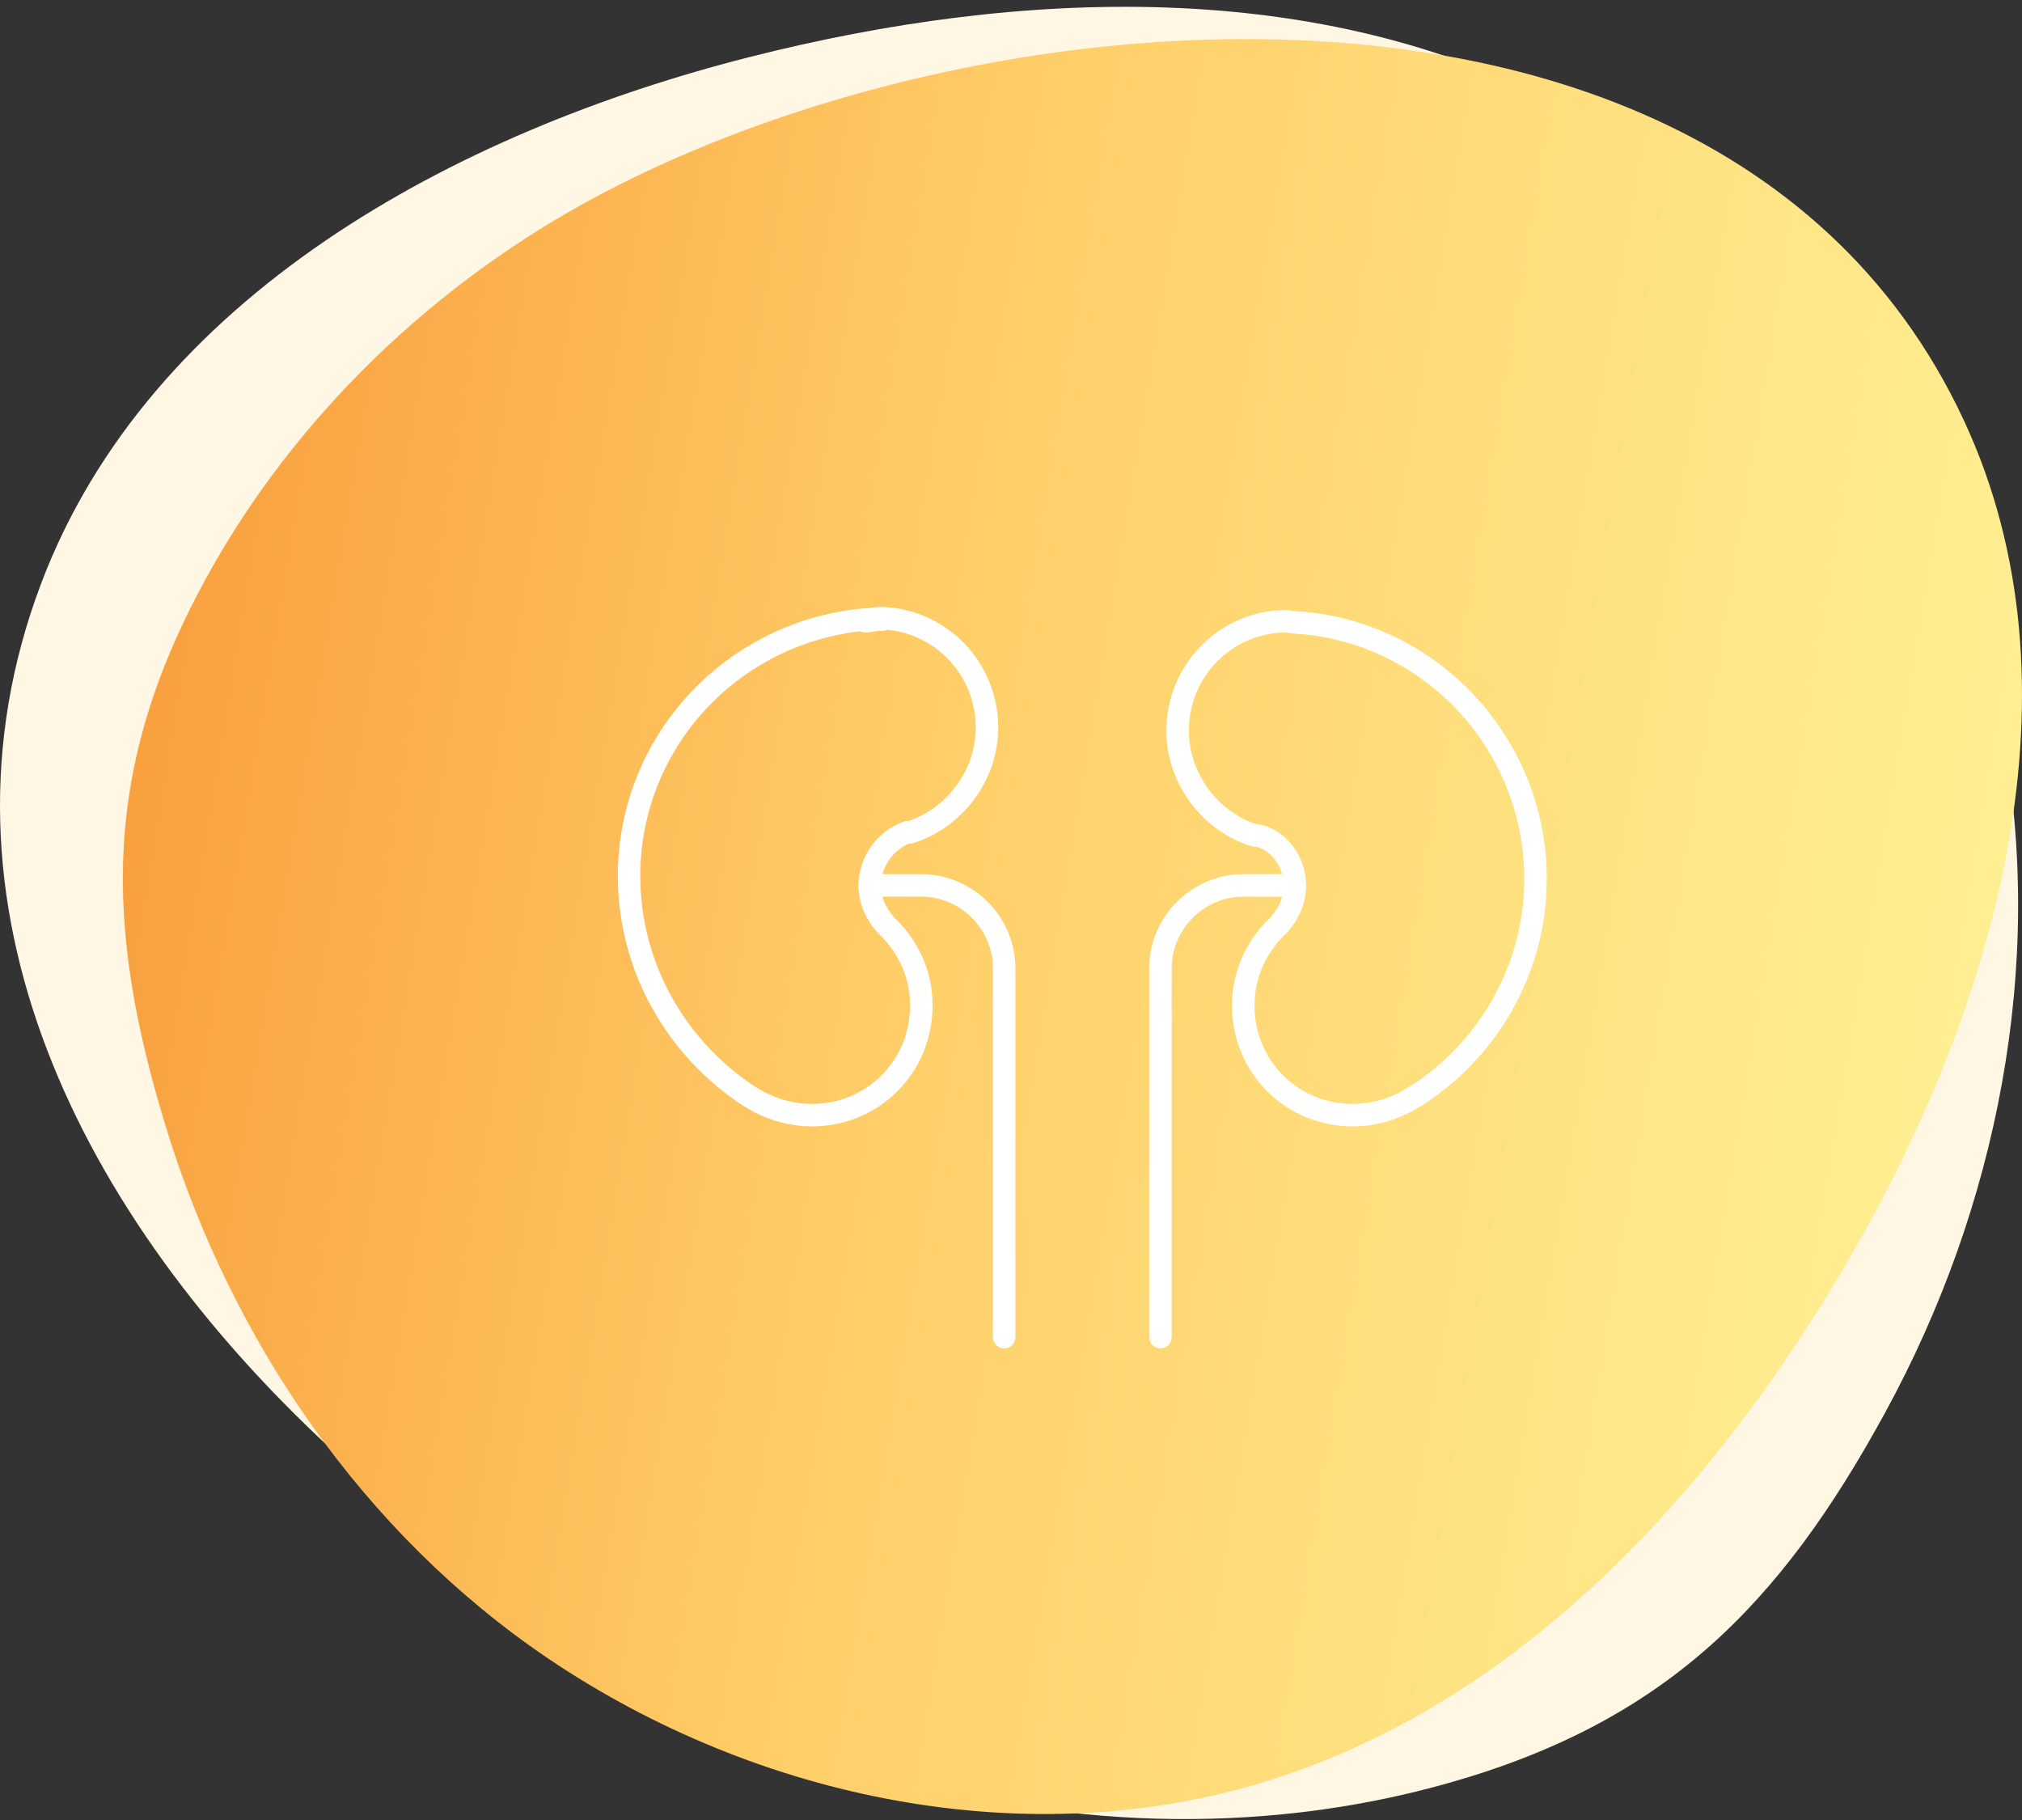 <svg width="180" height="162" viewBox="0 0 180 162" fill="none" xmlns="http://www.w3.org/2000/svg">
<rect x="0" y="0" width="180" height="162" fill="#333333" stroke="none"/>
<path d="M29.363 128.874C43.74 142.204 61.367 152.384 77.451 157.533C93.848 162.79 111.956 163.448 128.597 158.808C148.145 153.362 158.428 142.959 167.834 125.706C177.767 107.512 182.064 86.047 178.307 65.54C174.065 42.459 160.132 20.75 139.446 9.661C117.562 -2.07 90.885 -1.037 66.809 5.056C40.368 11.755 13.297 26.44 3.656 51.952C-7.126 80.481 7.276 108.387 29.363 128.874Z" fill="#FFF6E3"/>
<path d="M105.116 3.622C86.405 4.539 67.675 9.78 53.413 17.328C38.868 25.018 26.321 36.949 18.374 51.416C9.035 68.409 9.273 82.383 14.776 100.335C20.569 119.275 32.363 136.55 48.882 147.683C67.483 160.204 91.621 165.189 113.016 158.465C135.65 151.352 152.765 132.438 164.687 111.919C177.774 89.381 185.827 61.077 174.839 37.448C162.552 11.024 133.867 2.219 105.116 3.622Z" fill="url(#paint0_linear_9066_2264)"/>
<path d="M78.539 55.158C77.983 55.158 77.426 55.158 77.009 55.297C77.426 55.297 77.844 55.158 78.261 55.158C78.261 55.158 78.4 55.158 78.539 55.158Z" stroke="white" stroke-width="2" stroke-miterlimit="10" stroke-linecap="round" stroke-linejoin="round"/>
<path d="M77.426 78.81C77.426 80.201 77.983 81.314 78.817 82.288C78.817 82.288 78.956 82.427 79.096 82.566C80.904 84.375 82.017 86.74 82.017 89.523C82.017 94.949 77.704 99.262 72.278 99.262C70.609 99.262 69.078 98.844 67.687 98.149C67.409 98.01 66.991 97.731 66.713 97.592C60.313 93.418 56 86.184 56 77.975C56 66.01 65.183 56.271 76.869 55.158C77.426 55.158 77.983 55.019 78.4 55.019C83.687 55.158 87.861 59.471 87.861 64.758C87.861 69.071 84.939 72.827 81.043 74.079C80.904 74.079 80.904 74.079 80.765 74.079C78.817 74.775 77.426 76.723 77.426 78.81Z" stroke="white" stroke-width="2" stroke-miterlimit="10" stroke-linecap="round" stroke-linejoin="round"/>
<path d="M77.426 78.81H82.017C86.052 78.81 89.391 82.149 89.391 86.184V119.019" stroke="white" stroke-width="2" stroke-miterlimit="10" stroke-linecap="round" stroke-linejoin="round"/>
<path d="M115.269 78.81C115.269 80.202 114.713 81.315 113.878 82.288C113.878 82.288 113.739 82.428 113.6 82.567C111.791 84.376 110.678 86.741 110.678 89.523C110.678 94.949 114.991 99.262 120.417 99.262C122.087 99.262 123.617 98.845 125.008 98.149C125.287 98.01 125.704 97.732 125.982 97.593C132.382 93.558 136.695 86.323 136.695 78.254C136.695 66.289 127.513 56.41 115.826 55.437C115.269 55.437 114.713 55.297 114.295 55.297C109.008 55.437 104.835 59.749 104.835 65.036C104.835 69.35 107.756 73.106 111.652 74.358C111.791 74.358 111.791 74.358 111.93 74.358C113.878 74.775 115.269 76.723 115.269 78.81Z" stroke="white" stroke-width="2" stroke-miterlimit="10" stroke-linecap="round" stroke-linejoin="round"/>
<path d="M115.269 78.81H110.678C106.643 78.81 103.304 82.149 103.304 86.184V119.019" stroke="white" stroke-width="2" stroke-miterlimit="10" stroke-linecap="round" stroke-linejoin="round"/>
<defs>
<linearGradient id="paint0_linear_9066_2264" x1="-19.071" y1="80.884" x2="188.261" y2="115.425" gradientUnits="userSpaceOnUse">
<stop stop-color="#F68D2E"/>
<stop offset="0.471" stop-color="#FFCE68"/>
<stop offset="1" stop-color="#FFF59A"/>
</linearGradient>
</defs>
</svg>
